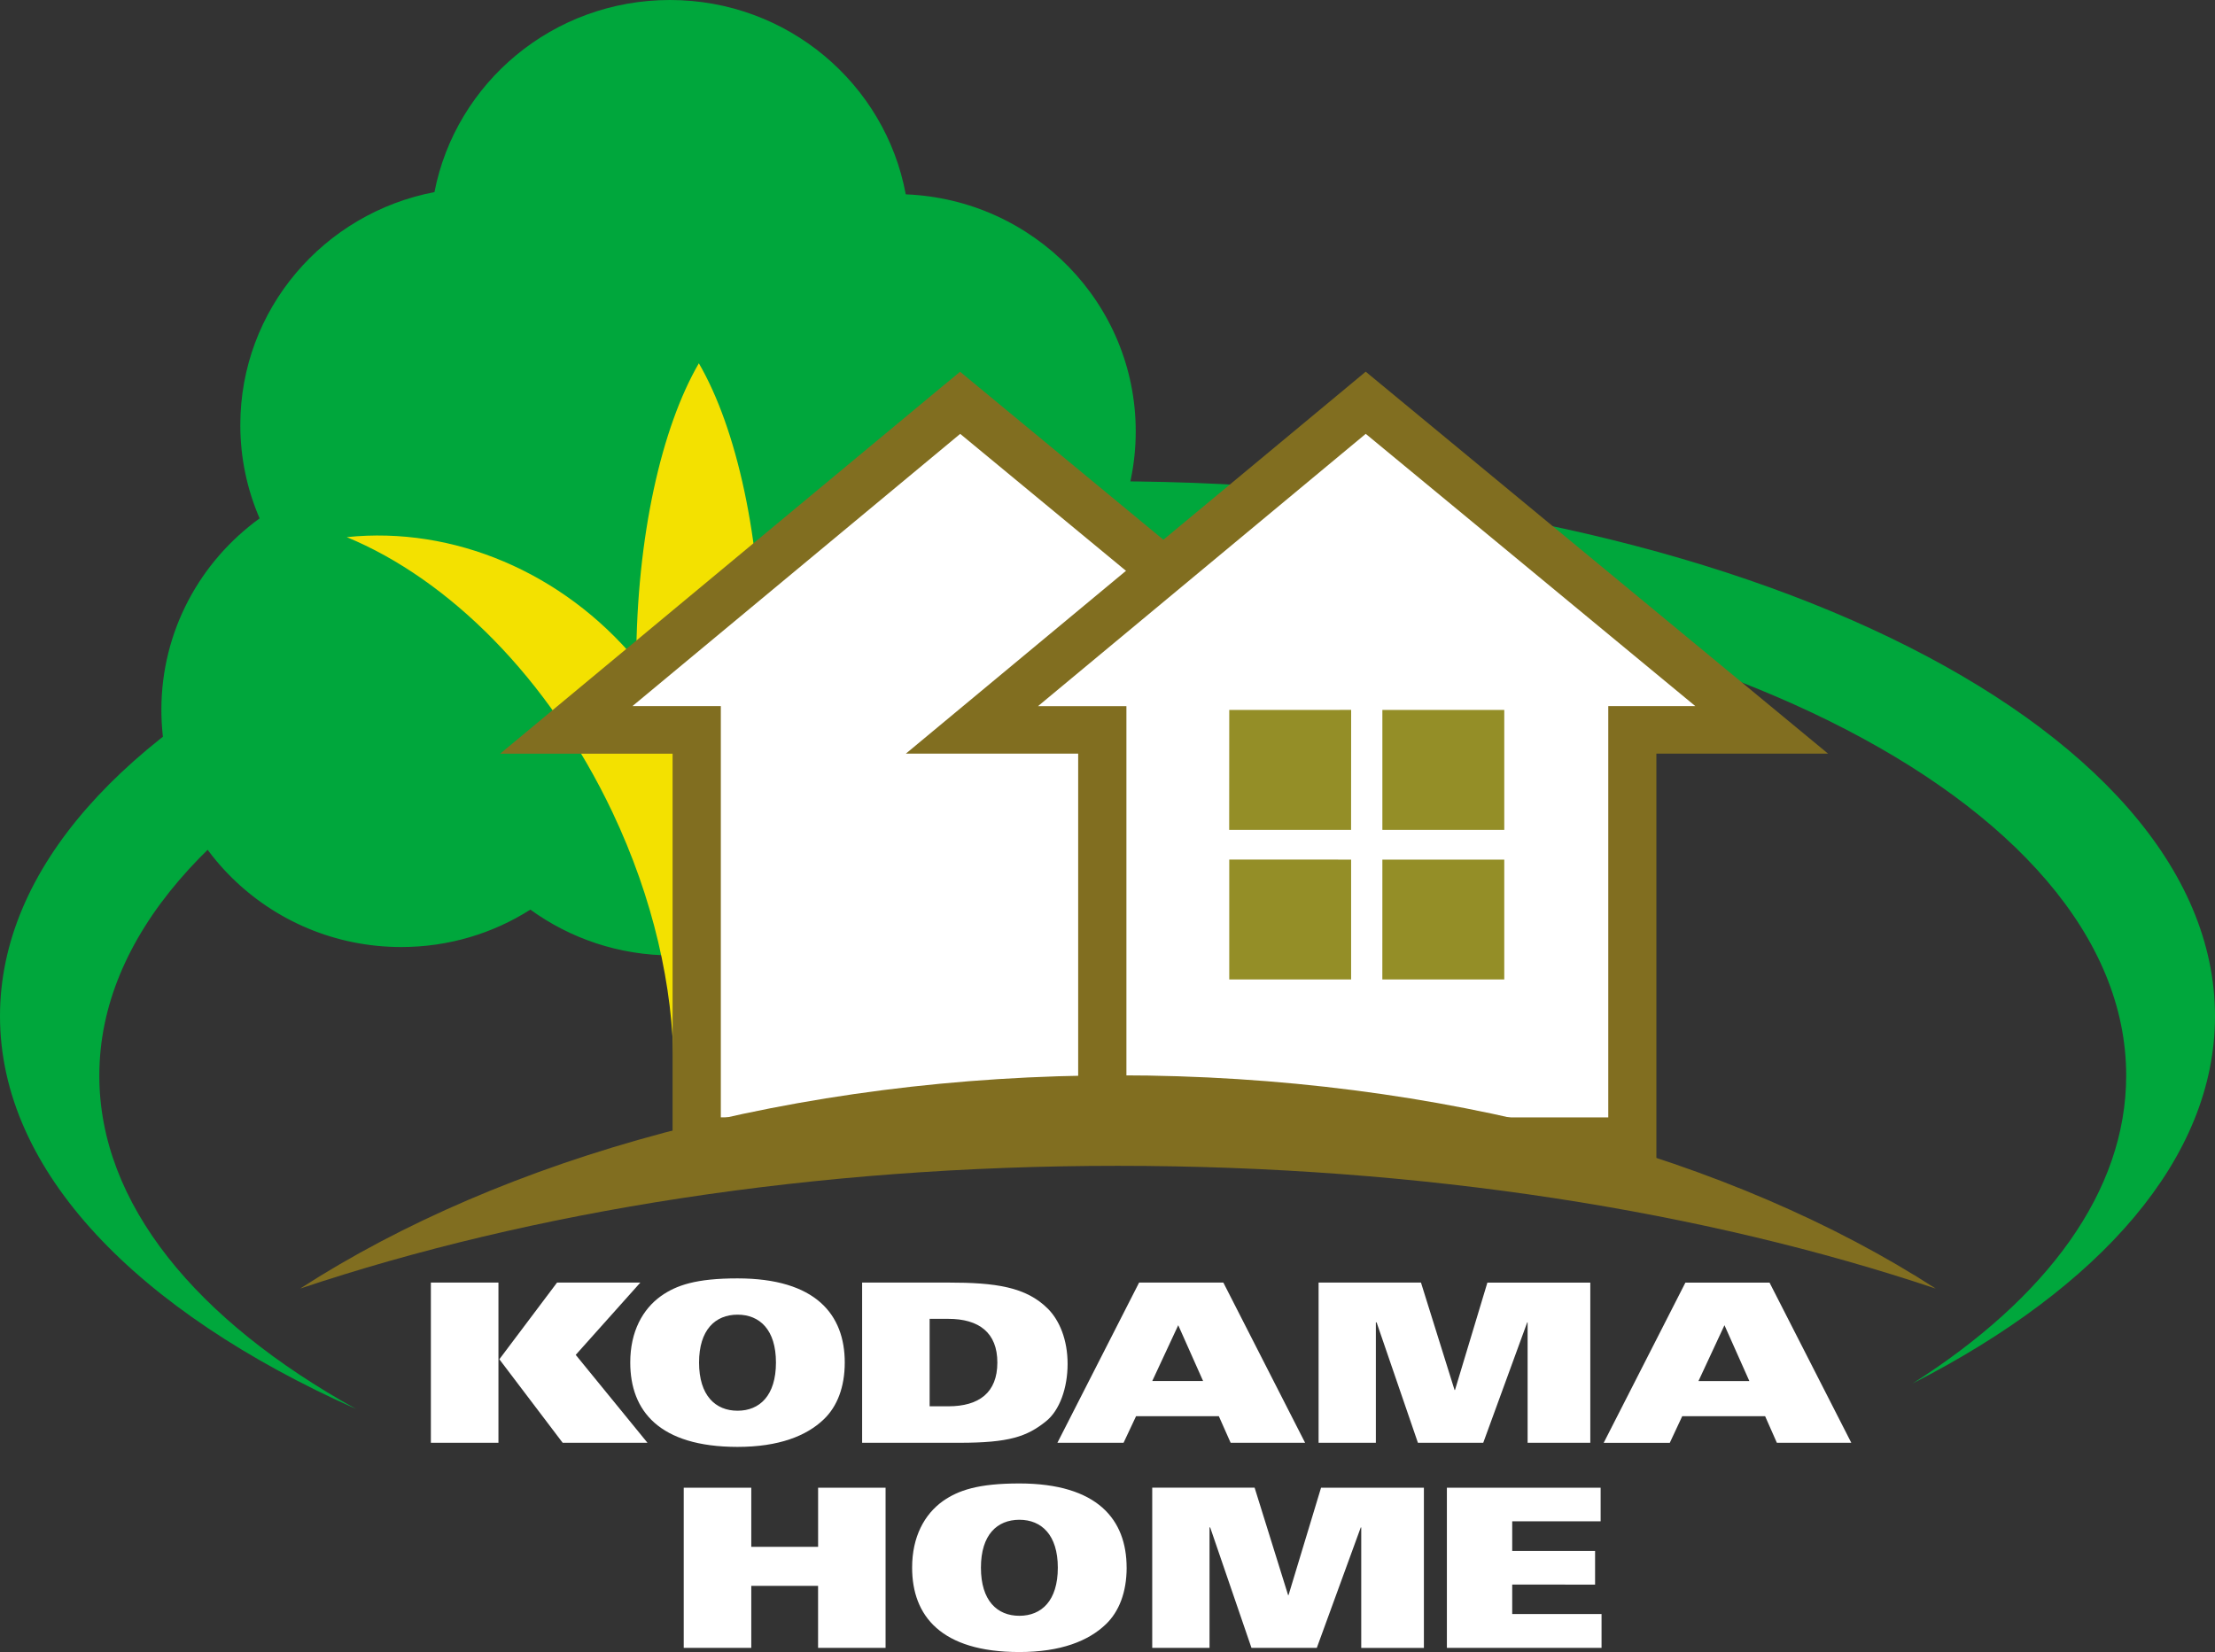 <svg width="63" height="47" viewBox="0 0 63 47" fill="none" xmlns="http://www.w3.org/2000/svg">
<rect x="0" y="0" width="63" height="47" fill="#333333" stroke="none"/>
<g clip-path="url(#clip0_8150_80)">
<path d="M31.497 13.691C14.103 13.69 0 20.504 0 28.908C0 33.327 3.901 37.306 10.129 40.085C5.585 37.565 2.823 34.243 2.825 30.598C2.825 22.721 15.73 16.337 31.651 16.336C47.569 16.336 60.474 22.722 60.474 30.598C60.474 33.901 58.207 36.939 54.4 39.358C59.732 36.632 63 32.954 63 28.91C63 20.505 48.897 13.691 31.497 13.692V13.691Z" fill="#00A73C"/>
<path d="M31.774 14.88C32.115 14.075 32.303 13.195 32.303 12.272C32.303 8.636 29.399 5.673 25.762 5.529C25.18 2.385 22.4 0 19.054 0C15.731 0 12.964 2.351 12.357 5.465C9.211 6.066 6.835 8.803 6.835 12.091C6.835 13.033 7.031 13.931 7.384 14.747C5.691 15.975 4.591 17.954 4.59 20.191C4.59 23.919 7.647 26.942 11.412 26.942C12.766 26.942 14.026 26.552 15.085 25.878C16.214 26.697 17.608 27.181 19.115 27.181C20.814 27.181 22.365 26.565 23.559 25.549C24.784 26.708 26.442 27.421 28.271 27.422C32.039 27.422 35.093 24.399 35.093 20.671C35.093 18.209 33.764 16.058 31.774 14.879V14.88Z" fill="#00A73C"/>
<path d="M21.66 18.894C21.66 15.325 20.95 12.182 19.877 10.335C18.815 12.163 18.11 15.263 18.096 18.786C16.006 16.281 12.894 14.965 9.863 15.281C12.757 16.476 15.604 19.281 17.416 23.1C18.582 25.56 19.149 28.08 19.157 30.354C19.927 29.102 20.389 27.65 20.499 26.129C21.215 24.27 21.66 21.715 21.66 18.894Z" fill="#F3E100"/>
<path d="M38.571 20.763L27.307 11.456L16.106 20.763H19.813V32.464H34.888L34.889 20.762L38.571 20.763Z" fill="white"/>
<path d="M26.869 10.937L14.226 21.442C14.226 21.442 18.22 21.442 19.13 21.442C19.13 22.644 19.13 33.142 19.13 33.142H35.574V21.443C36.481 21.443 40.457 21.443 40.457 21.443L27.307 10.576L26.869 10.939V10.937ZM27.308 12.341C28.012 12.921 34.582 18.35 36.682 20.087C35.787 20.087 34.206 20.087 34.206 20.087C34.206 20.087 34.206 30.584 34.206 31.788C33.019 31.788 21.688 31.788 20.502 31.788C20.502 30.588 20.502 20.088 20.502 20.088C20.502 20.088 18.905 20.088 17.988 20.088C20.078 18.352 26.61 12.924 27.312 12.342L27.308 12.341Z" fill="#816E20"/>
<path d="M50.106 20.765L38.844 11.457L27.643 20.764H31.352V32.463H46.426V20.764L50.106 20.765Z" fill="white"/>
<path d="M38.428 23.609H34.961L34.963 20.197L38.43 20.196L38.428 23.609Z" fill="#948E27"/>
<path d="M42.785 20.197H39.318V23.609H42.785V20.197Z" fill="#948E27"/>
<path d="M38.429 27.864H34.963V24.454L38.429 24.455V27.864Z" fill="#948E27"/>
<path d="M42.785 27.864H39.317L39.318 24.455H42.785V27.864Z" fill="#948E27"/>
<path d="M14.202 38.671L15.844 36.488H18.213L16.375 38.545L18.415 41.045H16.003L14.202 38.669V38.671ZM12.256 36.488H14.177V41.046H12.255V36.489L12.256 36.488Z" fill="#FFFFFF"/>
<path d="M22.07 38.764C22.07 39.701 21.608 40.134 20.978 40.134C20.349 40.134 19.883 39.702 19.883 38.764C19.882 37.832 20.345 37.402 20.977 37.401C21.609 37.401 22.071 37.832 22.07 38.764ZM24.027 38.763C24.027 37.401 23.205 36.37 20.977 36.369C19.8 36.369 19.238 36.563 18.802 36.87C18.279 37.244 17.925 37.882 17.926 38.763C17.926 40.133 18.745 41.161 20.976 41.163C22.151 41.163 22.941 40.851 23.433 40.376C23.811 40.014 24.027 39.463 24.027 38.762V38.763Z" fill="#FFFFFF"/>
<path d="M26.44 37.52H26.973C27.844 37.52 28.369 37.914 28.367 38.764C28.367 39.62 27.845 40.008 26.972 40.008H26.441V37.519L26.44 37.52ZM24.521 41.046H27.294C28.704 41.046 29.208 40.869 29.745 40.439C30.142 40.127 30.366 39.477 30.365 38.8C30.365 38.119 30.137 37.569 29.81 37.238C29.184 36.607 28.311 36.488 26.964 36.488H24.521V41.046Z" fill="#FFFFFF"/>
<path d="M32.773 39.289L33.512 37.701L34.219 39.289H32.773ZM30.075 41.046H31.957L32.312 40.29H34.667L35.002 41.045H37.12L34.795 36.488H32.399L30.075 41.046Z" fill="#FFFFFF"/>
<path d="M37.506 36.488H40.416L41.371 39.544H41.384L42.305 36.489H45.232V41.046H43.449V37.62H43.438L42.187 41.046H40.329L39.154 37.621H39.133V41.046H37.504V36.489L37.506 36.488Z" fill="#FFFFFF"/>
<path d="M48.309 39.289L49.048 37.701L49.756 39.29H48.309V39.289ZM45.612 41.047H47.493L47.847 40.289H50.204L50.538 41.045H52.655L50.33 36.489H47.937L45.613 41.047H45.612Z" fill="#FFFFFF"/>
<path d="M19.448 42.325H21.368V44.006H23.269V42.324H25.188V46.881H23.268V45.117H21.368V46.881H19.447V42.324L19.448 42.325Z" fill="#FFFFFF"/>
<path d="M30.087 44.599C30.087 45.538 29.625 45.968 28.993 45.968C28.361 45.968 27.9 45.537 27.9 44.599C27.9 43.661 28.361 43.238 28.993 43.236C29.624 43.236 30.087 43.668 30.087 44.599ZM32.044 44.6C32.044 43.235 31.222 42.205 28.993 42.203C27.818 42.203 27.256 42.399 26.819 42.704C26.294 43.08 25.942 43.718 25.943 44.599C25.943 45.967 26.764 46.999 28.993 46.999C30.169 46.999 30.957 46.685 31.451 46.211C31.831 45.848 32.043 45.298 32.045 44.599L32.044 44.6Z" fill="#FFFFFF"/>
<path d="M32.772 42.322H35.684L36.637 45.38H36.649L37.574 42.324H40.499V46.882H38.717V43.455H38.703L37.453 46.881H35.595L34.42 43.453H34.402V46.881H32.772V42.321V42.322Z" fill="#FFFFFF"/>
<path d="M41.156 42.324H45.526V43.28H43.011V44.124H45.368V45.081L43.011 45.079V45.918H45.552V46.881H41.153V42.323L41.156 42.324Z" fill="#FFFFFF"/>
<path d="M38.405 10.939L25.764 21.441C25.764 21.441 29.757 21.441 30.666 21.441C30.667 22.642 30.666 33.141 30.666 33.141H47.112C47.112 33.141 47.112 22.643 47.112 21.441C48.017 21.441 51.995 21.441 51.995 21.441L38.844 10.574L38.405 10.939ZM38.843 12.341C39.549 12.921 46.116 18.35 48.219 20.088C47.325 20.088 45.743 20.088 45.743 20.088C45.743 20.088 45.743 30.585 45.743 31.789C44.556 31.789 33.225 31.789 32.038 31.789V20.089C32.038 20.089 30.439 20.089 29.524 20.089C31.614 18.354 38.146 12.925 38.844 12.343L38.843 12.341Z" fill="#816E20"/>
<path d="M31.796 33.167C40.472 33.167 48.502 34.461 55.057 36.659C49.284 32.931 40.999 30.592 31.798 30.592C22.593 30.592 14.309 32.932 8.536 36.659C15.092 34.462 23.122 33.165 31.796 33.167Z" fill="#816E20"/>
</g>
<defs>
<clipPath id="clip0_8150_80">
<rect width="63" height="47" fill="white"/>
</clipPath>
</defs>
</svg>
